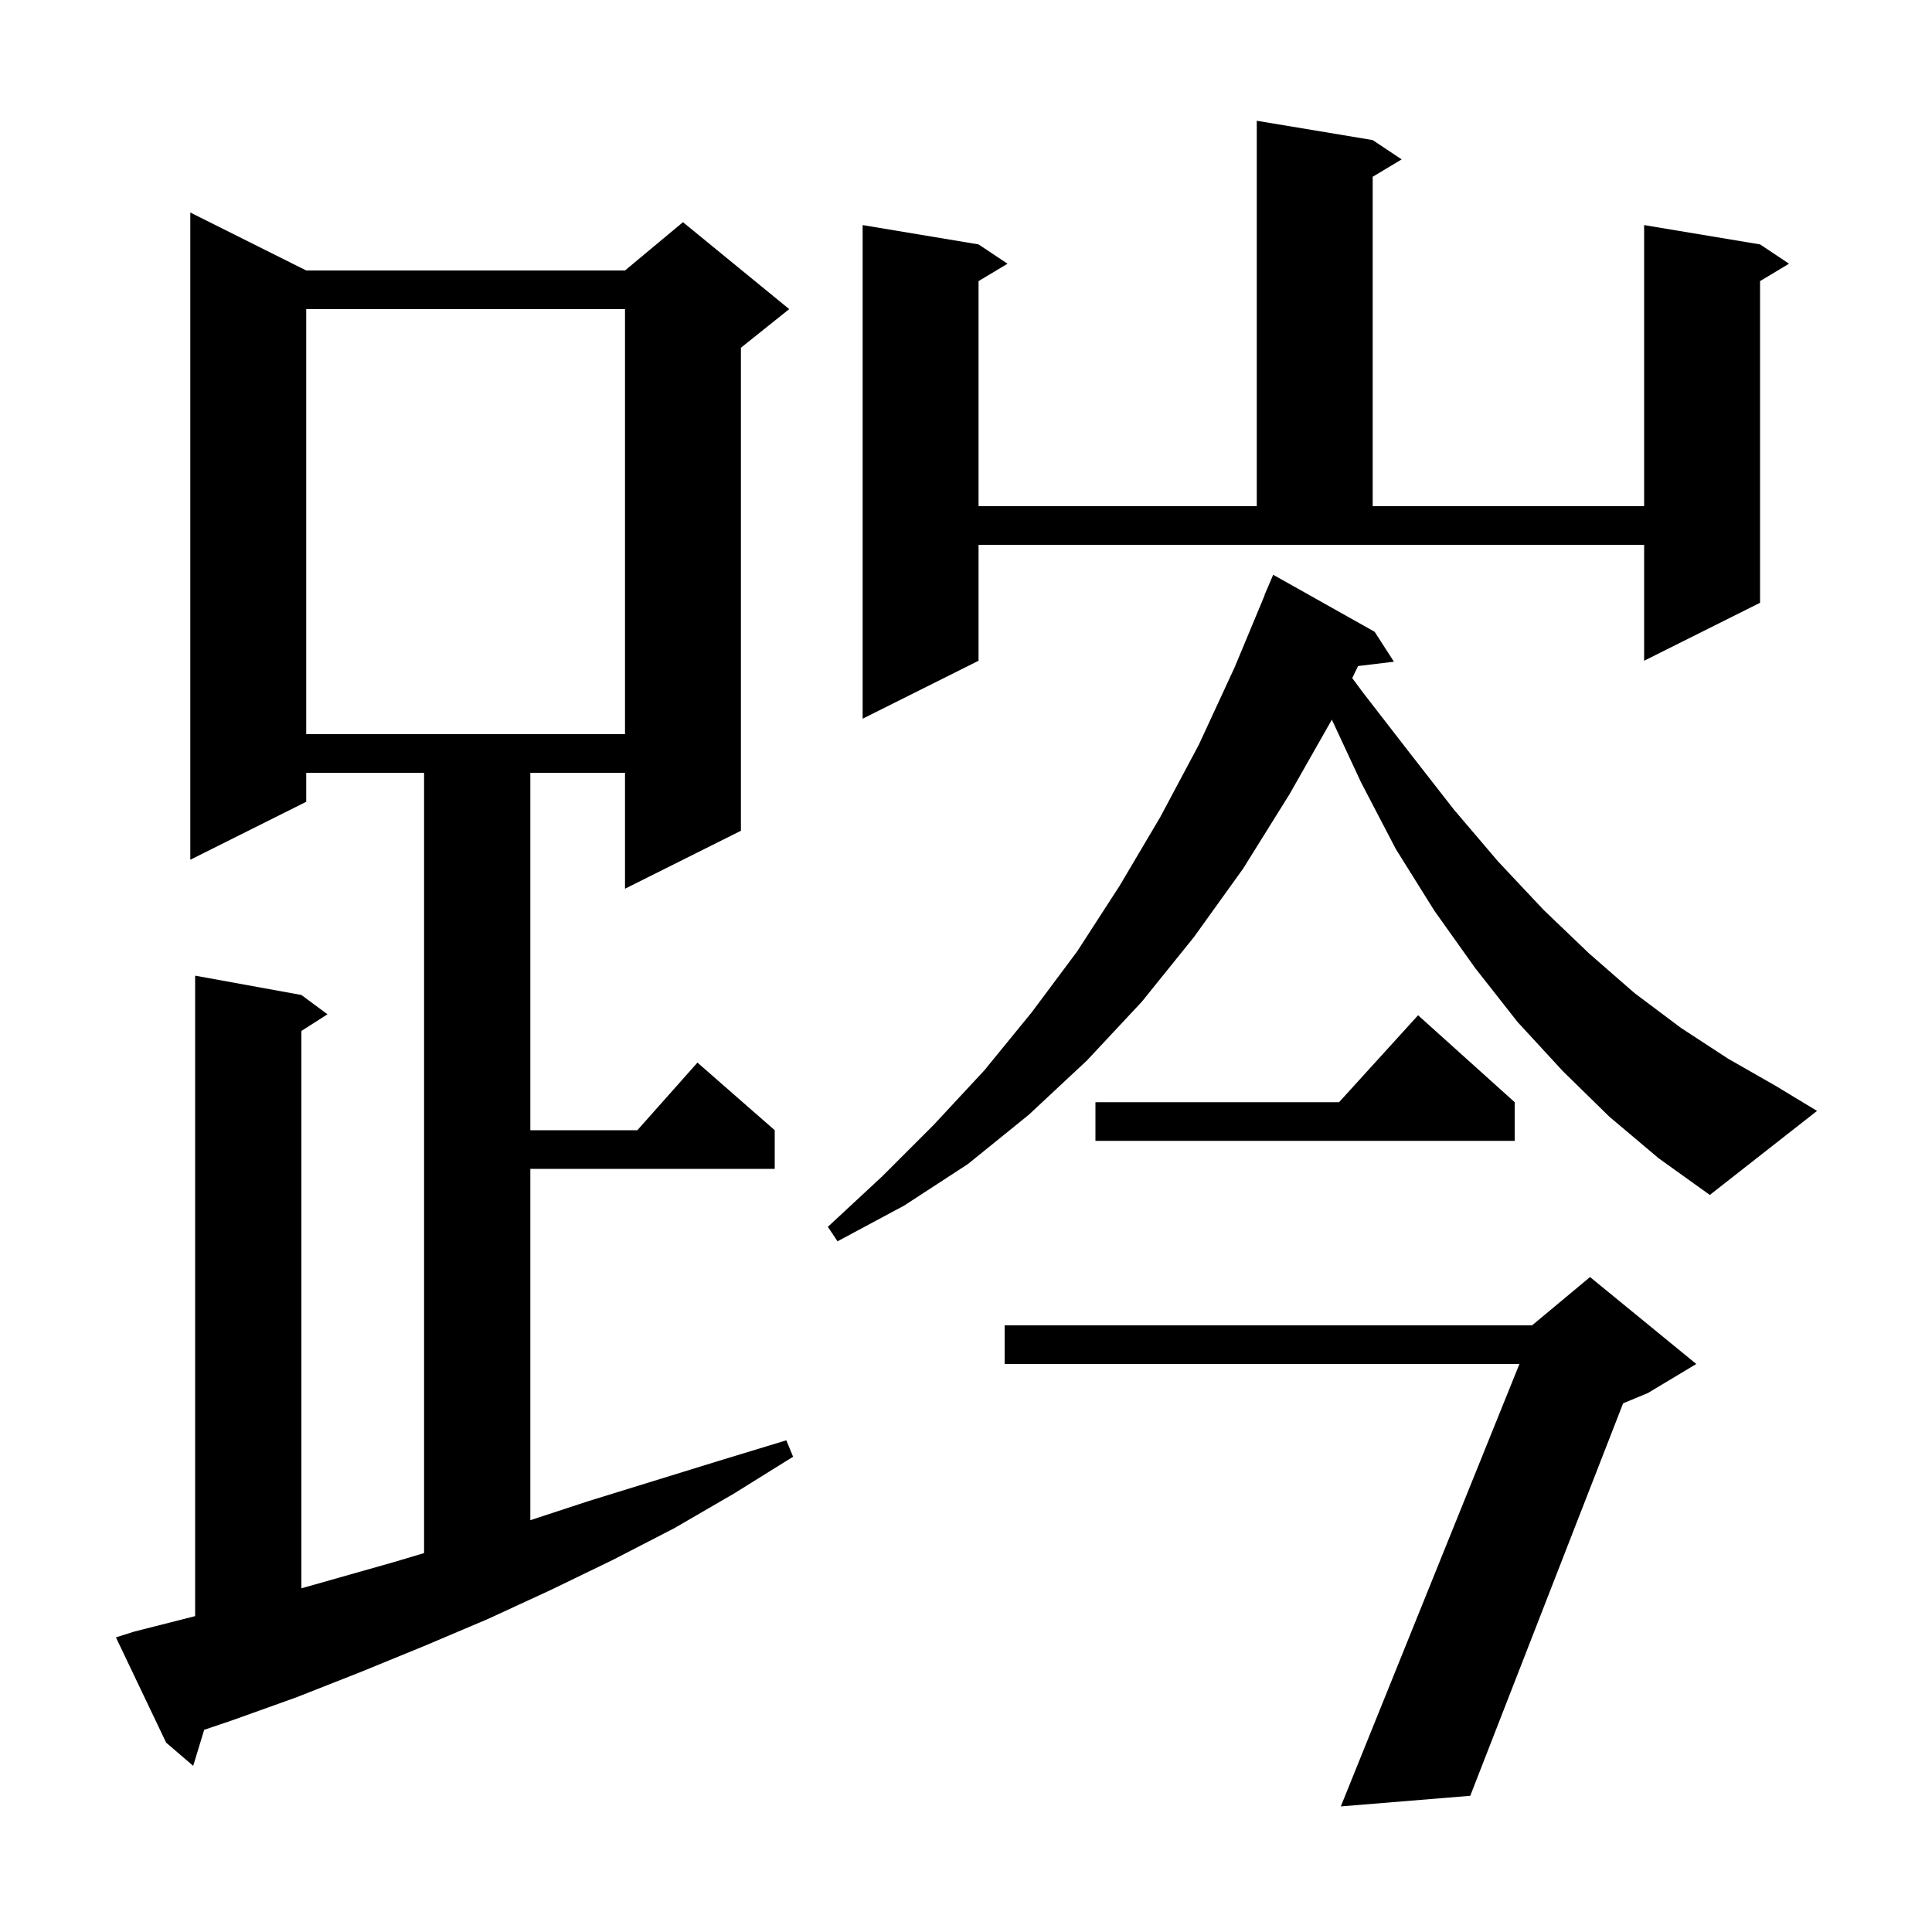 <svg xmlns="http://www.w3.org/2000/svg" xmlns:xlink="http://www.w3.org/1999/xlink" version="1.1" baseProfile="full" viewBox="0 0 200 200" width="200" height="200"><g fill="currentColor"><path d="M 175.6 141.2 L 170.6 144.2 L 168.024 145.273 L 152.2 185.9 L 138.8 187.0 L 157.292 141.2 L 104.0 141.2 L 104.0 137.2 L 158.6 137.2 L 164.6 132.2 Z M 13.9 168.9 L 20.2 167.301 L 20.2 101.0 L 31.2 103.0 L 33.9 105.0 L 31.2 106.723 L 31.2 164.422 L 40.8 161.7 L 43.9 160.775 L 43.9 80.0 L 31.7 80.0 L 31.7 83.0 L 19.7 89.0 L 19.7 22.0 L 31.7 28.0 L 64.7 28.0 L 70.7 23.0 L 81.7 32.0 L 76.7 36.0 L 76.7 86.0 L 64.7 92.0 L 64.7 80.0 L 54.9 80.0 L 54.9 117.0 L 65.978 117.0 L 72.2 110.0 L 80.2 117.0 L 80.2 121.0 L 54.9 121.0 L 54.9 157.37 L 60.9 155.4 L 74.5 151.2 L 81.4 149.1 L 82.1 150.8 L 76.0 154.6 L 69.8 158.2 L 63.4 161.5 L 57.0 164.6 L 50.5 167.6 L 43.9 170.4 L 37.3 173.1 L 30.7 175.7 L 24.0 178.1 L 21.136 179.069 L 20.0 182.8 L 17.2 180.4 L 12.0 169.5 Z M 166.6 115.6 L 161.8 110.9 L 157.1 105.8 L 152.7 100.2 L 148.5 94.3 L 144.5 87.9 L 140.9 81.0 L 137.873 74.5 L 133.5 82.2 L 128.7 89.9 L 123.6 97.0 L 118.2 103.7 L 112.5 109.8 L 106.5 115.4 L 100.2 120.5 L 93.6 124.8 L 86.7 128.5 L 85.7 127.0 L 91.3 121.8 L 96.7 116.4 L 101.9 110.8 L 106.8 104.8 L 111.5 98.5 L 115.9 91.7 L 120.1 84.6 L 124.1 77.1 L 127.8 69.1 L 130.922 61.607 L 130.9 61.6 L 131.8 59.5 L 142.3 65.4 L 144.3 68.5 L 140.587 68.948 L 139.984 70.197 L 141.1 71.7 L 145.9 77.9 L 150.5 83.8 L 155.1 89.2 L 159.8 94.2 L 164.5 98.7 L 169.2 102.8 L 174.0 106.4 L 178.9 109.6 L 183.8 112.4 L 188.1 115.0 L 177.0 123.7 L 171.7 119.9 Z M 156.8 114.1 L 156.8 118.1 L 113.4 118.1 L 113.4 114.1 L 138.618 114.1 L 146.8 105.1 Z M 31.7 32.0 L 31.7 76.0 L 64.7 76.0 L 64.7 32.0 Z M 101.3 68.4 L 89.3 74.4 L 89.3 23.3 L 101.3 25.3 L 104.3 27.3 L 101.3 29.1 L 101.3 52.4 L 130.1 52.4 L 130.1 12.5 L 142.1 14.5 L 145.1 16.5 L 142.1 18.3 L 142.1 52.4 L 170.2 52.4 L 170.2 23.3 L 182.2 25.3 L 185.2 27.3 L 182.2 29.1 L 182.2 62.4 L 170.2 68.4 L 170.2 56.4 L 101.3 56.4 Z "/></g></svg>